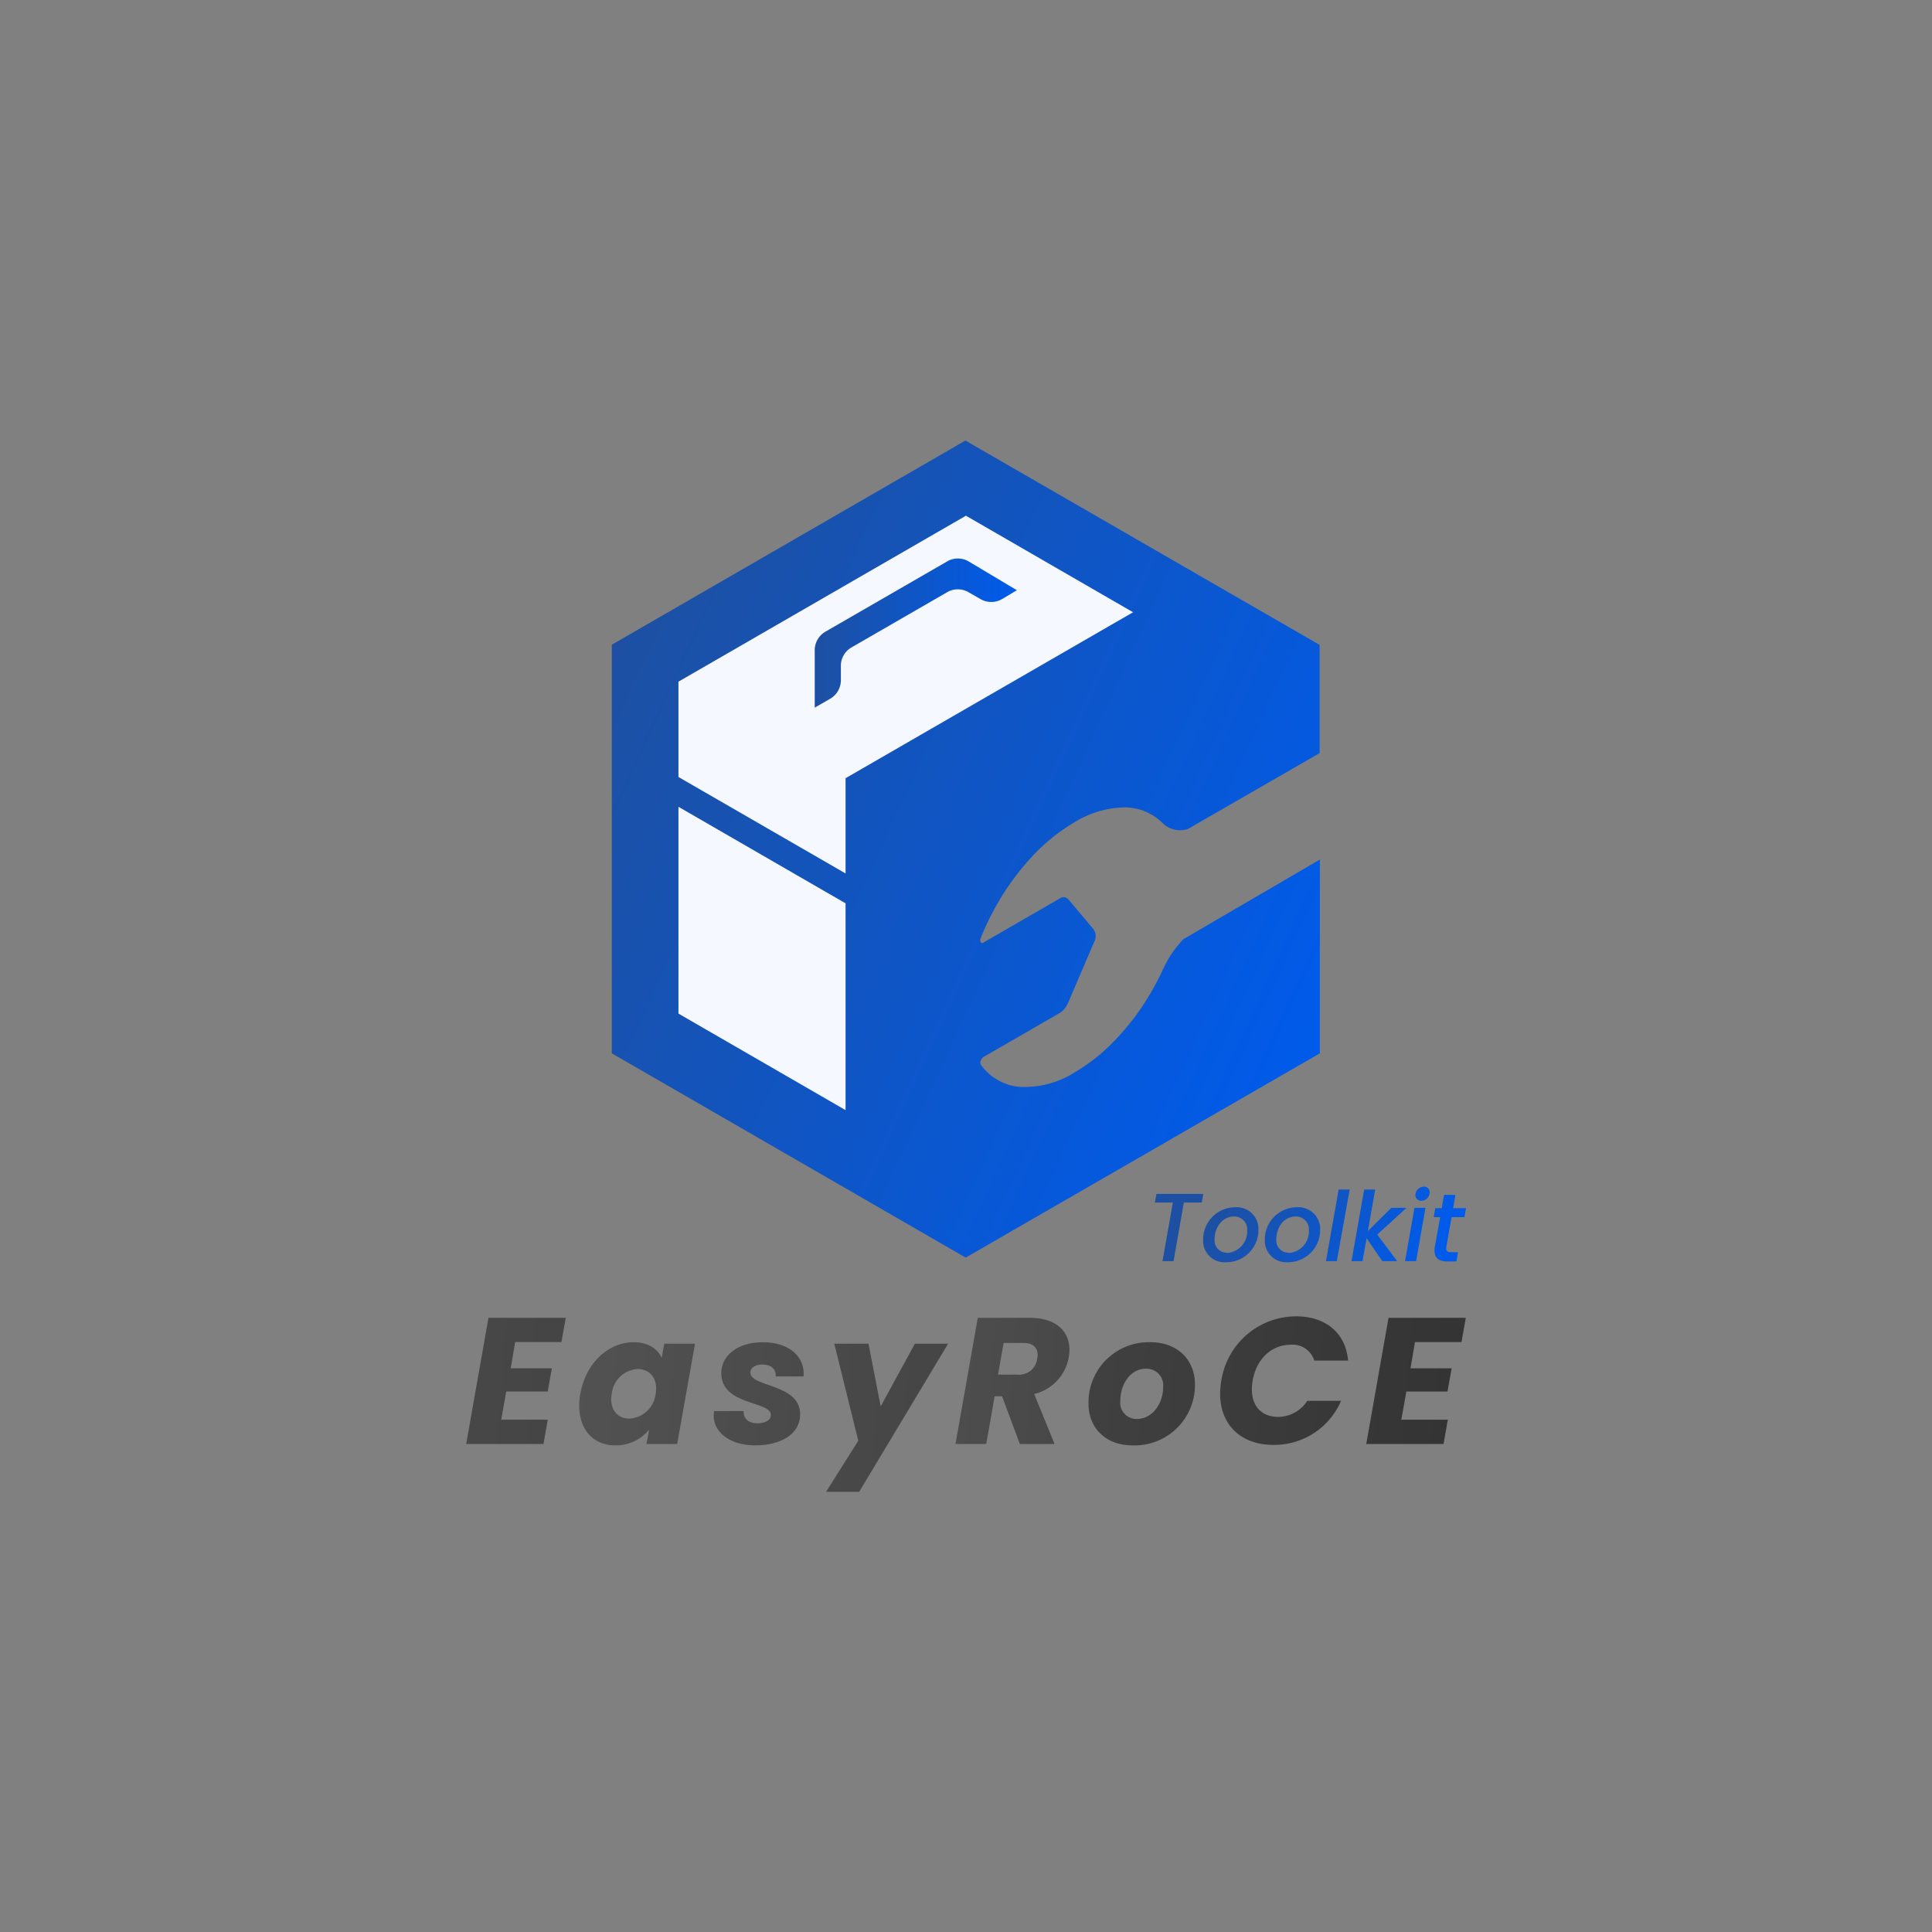 <svg id="图层_1" data-name="图层 1" xmlns="http://www.w3.org/2000/svg" xmlns:xlink="http://www.w3.org/1999/xlink" viewBox="0 0 300 300"><rect x="0" y="0" width="300" height="300" fill="#808080" stroke="none"/><defs><style>.cls-1{fill:url(#未命名的渐变_9);}.cls-2{fill:url(#未命名的渐变_9-2);}.cls-3{fill:url(#未命名的渐变_9-3);}.cls-4{fill:url(#未命名的渐变_9-4);}.cls-5{fill:url(#未命名的渐变_9-5);}.cls-6{fill:url(#未命名的渐变_9-6);}.cls-7{fill:url(#未命名的渐变_9-7);}.cls-8{fill:url(#未命名的渐变_23);}.cls-9{fill:url(#未命名的渐变_23-2);}.cls-10{fill:url(#未命名的渐变_23-3);}.cls-11{fill:url(#未命名的渐变_23-4);}.cls-12{fill:url(#未命名的渐变_25);}.cls-13{fill:url(#未命名的渐变_23-5);}.cls-14{fill:url(#未命名的渐变_23-6);}.cls-15{fill:url(#未命名的渐变_23-7);}.cls-16{fill:url(#未命名的渐变_9-8);}.cls-17{fill:#f5f9ff;}.cls-17,.cls-18{fill-rule:evenodd;}.cls-18{fill:url(#未命名的渐变_9-9);}</style><linearGradient id="未命名的渐变_9" x1="186.36" y1="192.35" x2="212.31" y2="209.22" gradientUnits="userSpaceOnUse"><stop offset="0" stop-color="#1d50a2"/><stop offset="0.99" stop-color="#005bea"/></linearGradient><linearGradient id="未命名的渐变_9-2" x1="188.07" y1="189.71" x2="214.02" y2="206.59" xlink:href="#未命名的渐变_9"/><linearGradient id="未命名的渐变_9-3" x1="190.91" y1="185.34" x2="216.87" y2="202.21" xlink:href="#未命名的渐变_9"/><linearGradient id="未命名的渐变_9-4" x1="193.65" y1="181.12" x2="219.61" y2="197.99" xlink:href="#未命名的渐变_9"/><linearGradient id="未命名的渐变_9-5" x1="194.91" y1="179.19" x2="220.86" y2="196.06" xlink:href="#未命名的渐变_9"/><linearGradient id="未命名的渐变_9-6" x1="197.34" y1="175.45" x2="223.29" y2="192.32" xlink:href="#未命名的渐变_9"/><linearGradient id="未命名的渐变_9-7" x1="198.58" y1="173.53" x2="224.54" y2="190.41" xlink:href="#未命名的渐变_9"/><linearGradient id="未命名的渐变_23" x1="-64.93" y1="203.33" x2="166.41" y2="221.02" gradientUnits="userSpaceOnUse"><stop offset="0" stop-color="#666"/><stop offset="1" stop-color="#333"/></linearGradient><linearGradient id="未命名的渐变_23-2" x1="-2.36" y1="208.6" x2="228.99" y2="226.29" xlink:href="#未命名的渐变_23"/><linearGradient id="未命名的渐变_23-3" x1="-2.25" y1="207.25" x2="229.09" y2="224.94" xlink:href="#未命名的渐变_23"/><linearGradient id="未命名的渐变_23-4" x1="-2.42" y1="209.41" x2="228.93" y2="227.1" xlink:href="#未命名的渐变_23"/><linearGradient id="未命名的渐变_25" x1="-1.89" y1="202.48" x2="229.46" y2="220.17" gradientUnits="userSpaceOnUse"><stop offset="0.32" stop-color="#666"/><stop offset="1" stop-color="#333"/></linearGradient><linearGradient id="未命名的渐变_23-5" x1="-1.91" y1="202.73" x2="229.44" y2="220.42" xlink:href="#未命名的渐变_23"/><linearGradient id="未命名的渐变_23-6" x1="-1.62" y1="199" x2="229.72" y2="216.69" xlink:href="#未命名的渐变_23"/><linearGradient id="未命名的渐变_23-7" x1="-1.51" y1="197.5" x2="229.84" y2="215.18" xlink:href="#未命名的渐变_23"/><linearGradient id="未命名的渐变_9-8" x1="92.49" y1="105.53" x2="207.35" y2="158.14" xlink:href="#未命名的渐变_9"/><linearGradient id="未命名的渐变_9-9" x1="126.55" y1="98.3" x2="157.94" y2="98.3" xlink:href="#未命名的渐变_9"/></defs><path class="cls-1" d="M179.57,185.39h7.28l-.24,1.34h-2.78l-1.6,9.1h-1.72l1.61-9.1h-2.79Z"/><path class="cls-2" d="M190.35,196a3.32,3.32,0,0,1-3.53-3.48,5,5,0,0,1,5-5.06,3.37,3.37,0,0,1,3.59,3.5A5,5,0,0,1,190.35,196Zm.21-1.44a3.34,3.34,0,0,0,3.1-3.5,2,2,0,0,0-2.06-2.16c-1.8,0-3,1.68-3,3.54A1.9,1.9,0,0,0,190.56,194.52Z"/><path class="cls-3" d="M199.93,196a3.33,3.33,0,0,1-3.53-3.48,5,5,0,0,1,5-5.06,3.37,3.37,0,0,1,3.59,3.5A5,5,0,0,1,199.93,196Zm.22-1.44a3.34,3.34,0,0,0,3.09-3.5,2,2,0,0,0-2.06-2.16c-1.8,0-3,1.68-3,3.54A1.9,1.9,0,0,0,200.15,194.52Z"/><path class="cls-4" d="M207.86,184.71h1.72l-2,11.12H205.9Z"/><path class="cls-5" d="M211.83,184.71h1.71l-1.14,6.45,3.64-3.61h2.37l-4.55,4.15,3.09,4.13h-2.31l-2.43-3.56-.64,3.56h-1.71Z"/><path class="cls-6" d="M219.64,187.55h1.71l-1.46,8.28h-1.71Zm.16-2.19a1.35,1.35,0,0,1,1.3-1.1.88.88,0,0,1,.88,1.1,1.33,1.33,0,0,1-1.27,1.1A.89.89,0,0,1,219.8,185.36Z"/><path class="cls-7" d="M223.63,189h-1l.24-1.4h1l.36-2.06H226l-.36,2.06h2l-.24,1.4h-2l-.81,4.58c-.1.62.09.87.81.87h1l-.25,1.43h-1.35c-1.48,0-2.27-.62-2-2.3Z"/><path class="cls-8" d="M87.18,208.39H80l-.7,4.08h6.39l-.64,3.6H78.61l-.78,4.38h7.23l-.67,3.77h-12l3.46-19.59h12Z"/><path class="cls-9" d="M98.37,208.42c2.32,0,3.77,1.06,4.38,2.43l.4-2.2h4.77l-2.77,15.57h-4.77l.42-2.21a6.74,6.74,0,0,1-5.27,2.43c-3.8,0-6.28-3.12-5.42-8S94.55,208.42,98.37,208.42Zm.67,4.16A4.28,4.28,0,0,0,95,216.4c-.45,2.49.92,3.88,2.7,3.88a4.33,4.33,0,0,0,4.11-3.85C102.22,214,100.86,212.58,99,212.58Z"/><path class="cls-10" d="M117.27,224.44c-4,0-6.89-2.17-6.39-5.33h4.6c-.08,1.17.76,1.9,2.15,1.9,1.12,0,2.07-.45,2.07-1.28,0-2.24-7.7-1.43-7.7-6.51,0-2.76,2.56-4.8,6.47-4.8,4.1,0,6.56,2.29,6.31,5.31h-4.33c.09-1.12-.7-1.85-2.09-1.85-1.06,0-1.84.48-1.84,1.26,0,2.29,7.73,1.67,7.73,6.47C124.25,222.68,121.26,224.44,117.27,224.44Z"/><path class="cls-11" d="M129.55,208.65h5.31l1.89,9.74,5.31-9.74h5.16l-13.81,23h-5.14l5-7.93Z"/><path class="cls-12" d="M159.84,204.63c4.8,0,6.73,2.76,6.11,6.16a7.13,7.13,0,0,1-5.36,5.67l3.16,7.76h-5.39l-2.76-7.4h-1.15l-1.31,7.4h-4.77l3.46-19.59Zm-1,3.9h-3l-.86,4.92h3a2.81,2.81,0,0,0,3.07-2.46C161.35,209.51,160.65,208.53,158.86,208.53Z"/><path class="cls-13" d="M175.86,224.44c-4.07,0-6.84-2.59-6.84-6.53a9.35,9.35,0,0,1,9.63-9.49c4.08,0,6.9,2.63,6.9,6.56A9.37,9.37,0,0,1,175.86,224.44Zm.67-4.1c2.46,0,4.08-2.48,4.08-4.91a2.59,2.59,0,0,0-2.65-2.9c-2.49,0-4,2.48-4,5A2.52,2.52,0,0,0,176.53,220.34Z"/><path class="cls-14" d="M201.24,204.4c4.66,0,7.73,2.63,8.09,6.87h-5.25a3.51,3.51,0,0,0-3.68-2.46c-2.93,0-5.3,2.18-5.89,5.58s1,5.62,3.94,5.62a5.38,5.38,0,0,0,4.54-2.49h5.25a11.29,11.29,0,0,1-10.52,6.84c-5.78,0-9.1-4.1-8.07-10A11.77,11.77,0,0,1,201.24,204.4Z"/><path class="cls-15" d="M226.94,208.39h-7.22l-.7,4.08h6.39l-.64,3.6h-6.39l-.78,4.38h7.22l-.67,3.77h-12l3.46-19.59h12Z"/><path class="cls-16" d="M183.75,145.84a17.27,17.27,0,0,0-2.41,3.21c-.26.47-.51.95-.74,1.44a35.73,35.73,0,0,1-1.77,3.42,38.53,38.53,0,0,1-5.36,7.26,28.82,28.82,0,0,1-6.57,5.33,14.61,14.61,0,0,1-8.52,2.27,8.28,8.28,0,0,1-6.08-3.44.86.86,0,0,1,.08-.82,1.19,1.19,0,0,1,.39-.41l11.76-6.79a3.15,3.15,0,0,0,1.12-1.19,2.06,2.06,0,0,0,.21-.42l4-9.34a2,2,0,0,0,0-2l-4-4.75a1,1,0,0,0-1.34-.07l-11.76,6.79a.35.35,0,0,1-.48,0,.8.8,0,0,1,0-.65,41.92,41.92,0,0,1,2.62-5.4,39.16,39.16,0,0,1,5.36-7.27,29,29,0,0,1,6.57-5.32,15.27,15.27,0,0,1,7.84-2.32,8.39,8.39,0,0,1,5.91,2.49,3.9,3.9,0,0,0,3.87.87l20.46-11.79v-16.8l-55-31.73L95,100.11v63.45l54.95,31.72,55-31.72V133.47Z"/><polygon class="cls-17" points="131.3 140.27 105.35 125.28 105.35 157.39 131.3 172.38 131.3 142.41 131.3 140.27"/><polygon class="cls-17" points="105.35 120.65 131.3 135.63 131.3 120.84 141.43 114.99 175.94 95.07 149.99 80.08 105.35 105.85 105.35 120.65"/><path class="cls-18" d="M147,92l-14.74,8.51a3.28,3.28,0,0,0-1.69,2.92v2.16a3.33,3.33,0,0,1-1.69,2.93l-2.37,1.36V101a3.32,3.32,0,0,1,1.69-2.93l18.83-10.87a3.31,3.31,0,0,1,3.42,0l7.45,4.45L155.64,93a3.33,3.33,0,0,1-3.43,0l-1.75-1A3.31,3.31,0,0,0,147,92Z"/></svg>